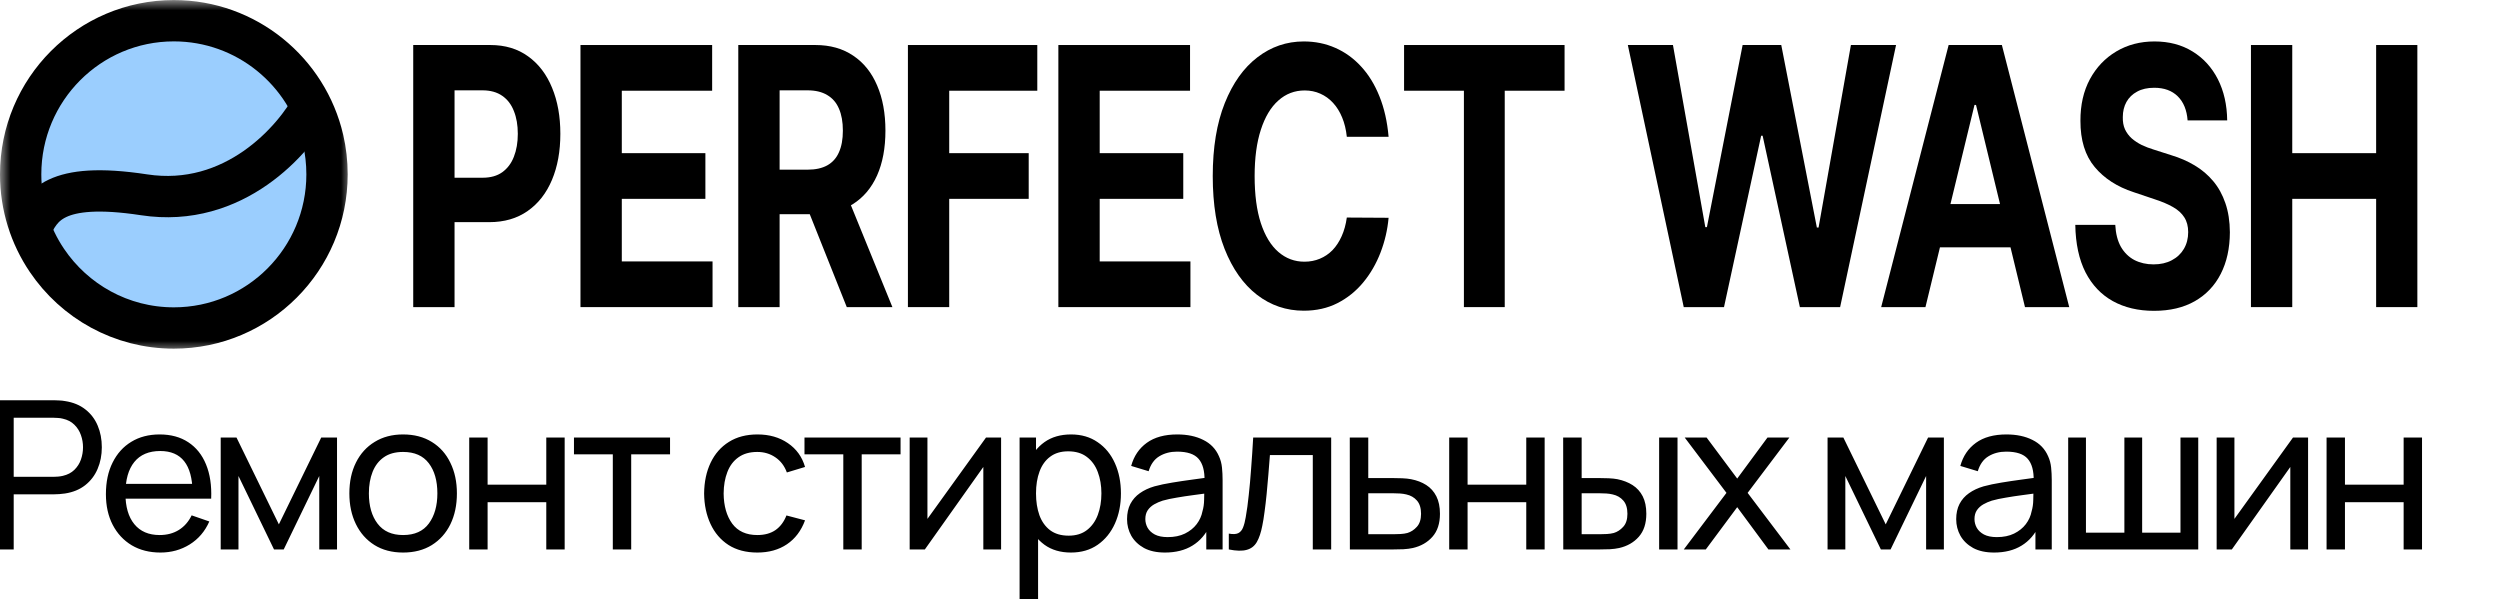 <?xml version="1.0" encoding="UTF-8"?> <svg xmlns="http://www.w3.org/2000/svg" width="121" height="29" viewBox="0 0 121 29" fill="none"> <g clip-path="url(#clip0_2_3)"> <path d="M-0.227 26.593V19.372H2.618C2.688 19.372 2.772 19.375 2.868 19.382C2.965 19.385 3.058 19.395 3.148 19.412C3.538 19.472 3.865 19.606 4.128 19.813C4.395 20.02 4.595 20.283 4.728 20.6C4.862 20.915 4.928 21.264 4.928 21.648C4.928 22.03 4.86 22.379 4.723 22.697C4.59 23.011 4.39 23.273 4.123 23.484C3.86 23.691 3.535 23.825 3.148 23.885C3.058 23.898 2.965 23.909 2.868 23.915C2.772 23.922 2.688 23.925 2.618 23.925H0.663V26.593H-0.227ZM0.663 23.078H2.588C2.652 23.078 2.723 23.074 2.803 23.068C2.887 23.061 2.965 23.049 3.038 23.032C3.268 22.979 3.455 22.882 3.598 22.742C3.745 22.598 3.852 22.431 3.918 22.24C3.985 22.046 4.018 21.849 4.018 21.648C4.018 21.448 3.985 21.252 3.918 21.062C3.852 20.868 3.745 20.699 3.598 20.555C3.455 20.412 3.268 20.315 3.038 20.264C2.965 20.244 2.887 20.233 2.803 20.229C2.723 20.223 2.652 20.219 2.588 20.219H0.663V23.078ZM7.766 26.743C7.236 26.743 6.772 26.626 6.376 26.392C5.982 26.155 5.676 25.826 5.456 25.404C5.236 24.98 5.126 24.485 5.126 23.92C5.126 23.328 5.234 22.817 5.451 22.386C5.667 21.951 5.969 21.617 6.356 21.383C6.746 21.145 7.202 21.027 7.726 21.027C8.269 21.027 8.731 21.152 9.111 21.403C9.494 21.654 9.781 22.011 9.971 22.476C10.164 22.941 10.247 23.494 10.221 24.136H9.321V23.815C9.311 23.15 9.176 22.653 8.916 22.325C8.656 21.994 8.269 21.829 7.756 21.829C7.206 21.829 6.787 22.006 6.501 22.36C6.214 22.715 6.071 23.223 6.071 23.885C6.071 24.524 6.214 25.018 6.501 25.369C6.787 25.72 7.196 25.896 7.726 25.896C8.082 25.896 8.392 25.814 8.656 25.65C8.919 25.486 9.126 25.251 9.276 24.943L10.131 25.239C9.921 25.717 9.604 26.088 9.181 26.352C8.761 26.613 8.289 26.743 7.766 26.743ZM5.771 24.136V23.419H9.761V24.136H5.771ZM10.682 26.593V21.177H11.447L13.497 25.379L15.547 21.177H16.312V26.593H15.452V23.038L13.732 26.593H13.262L11.542 23.038V26.593H10.682ZM19.509 26.743C18.972 26.743 18.509 26.621 18.119 26.377C17.732 26.133 17.434 25.796 17.224 25.364C17.014 24.933 16.909 24.438 16.909 23.88C16.909 23.312 17.015 22.814 17.229 22.386C17.442 21.958 17.744 21.625 18.134 21.388C18.524 21.147 18.982 21.027 19.509 21.027C20.049 21.027 20.514 21.149 20.904 21.393C21.294 21.633 21.592 21.969 21.799 22.401C22.009 22.829 22.114 23.322 22.114 23.88C22.114 24.445 22.009 24.943 21.799 25.374C21.589 25.802 21.289 26.138 20.899 26.382C20.509 26.623 20.046 26.743 19.509 26.743ZM19.509 25.896C20.069 25.896 20.485 25.709 20.759 25.334C21.032 24.96 21.169 24.475 21.169 23.88C21.169 23.268 21.03 22.782 20.754 22.421C20.477 22.056 20.062 21.874 19.509 21.874C19.132 21.874 18.822 21.959 18.579 22.13C18.335 22.3 18.154 22.536 18.034 22.837C17.914 23.138 17.854 23.485 17.854 23.88C17.854 24.488 17.994 24.977 18.274 25.344C18.554 25.712 18.965 25.896 19.509 25.896ZM22.71 26.593V21.177H23.6V23.459H26.44V21.177H27.33V26.593H26.44V24.306H23.6V26.593H22.71ZM29.66 26.593V21.989H27.78V21.177H32.43V21.989H30.55V26.593H29.66ZM36.654 26.743C36.107 26.743 35.642 26.621 35.259 26.377C34.879 26.13 34.589 25.791 34.389 25.359C34.189 24.928 34.085 24.437 34.079 23.885C34.085 23.32 34.19 22.824 34.394 22.396C34.6 21.964 34.895 21.628 35.279 21.388C35.662 21.147 36.124 21.027 36.664 21.027C37.234 21.027 37.724 21.167 38.134 21.448C38.547 21.729 38.824 22.113 38.964 22.601L38.084 22.867C37.97 22.553 37.785 22.309 37.529 22.135C37.275 21.961 36.984 21.874 36.654 21.874C36.284 21.874 35.979 21.961 35.739 22.135C35.499 22.305 35.32 22.543 35.204 22.847C35.087 23.148 35.027 23.494 35.024 23.885C35.03 24.487 35.169 24.973 35.439 25.344C35.712 25.712 36.117 25.896 36.654 25.896C37.007 25.896 37.3 25.816 37.534 25.655C37.767 25.491 37.944 25.256 38.064 24.948L38.964 25.184C38.777 25.689 38.485 26.075 38.089 26.342C37.692 26.61 37.214 26.743 36.654 26.743ZM40.816 26.593V21.989H38.937V21.177H43.587V21.989H41.706V26.593H40.816ZM48.453 21.177V26.593H47.593V22.601L44.763 26.593H44.028V21.177H44.888V25.114L47.723 21.177H48.453ZM51.833 26.743C51.327 26.743 50.9 26.618 50.553 26.367C50.207 26.113 49.943 25.77 49.763 25.339C49.587 24.905 49.498 24.418 49.498 23.88C49.498 23.335 49.587 22.847 49.763 22.416C49.943 21.984 50.207 21.645 50.553 21.398C50.903 21.15 51.332 21.027 51.838 21.027C52.338 21.027 52.768 21.152 53.128 21.403C53.492 21.65 53.77 21.989 53.963 22.421C54.157 22.852 54.253 23.338 54.253 23.88C54.253 24.422 54.157 24.908 53.963 25.339C53.77 25.77 53.492 26.113 53.128 26.367C52.768 26.618 52.337 26.743 51.833 26.743ZM49.348 29V21.177H50.143V25.164H50.243V29H49.348ZM51.723 25.926C52.08 25.926 52.375 25.836 52.608 25.655C52.842 25.475 53.017 25.231 53.133 24.923C53.25 24.612 53.308 24.265 53.308 23.88C53.308 23.499 53.25 23.155 53.133 22.847C53.02 22.54 52.843 22.295 52.603 22.115C52.367 21.934 52.065 21.844 51.698 21.844C51.348 21.844 51.058 21.931 50.828 22.105C50.598 22.275 50.427 22.514 50.313 22.822C50.2 23.126 50.143 23.479 50.143 23.88C50.143 24.275 50.198 24.627 50.308 24.938C50.422 25.246 50.595 25.488 50.828 25.665C51.062 25.839 51.36 25.926 51.723 25.926ZM56.384 26.743C55.981 26.743 55.643 26.67 55.369 26.523C55.099 26.372 54.894 26.175 54.754 25.931C54.618 25.687 54.549 25.419 54.549 25.129C54.549 24.845 54.603 24.599 54.709 24.392C54.819 24.181 54.973 24.007 55.169 23.87C55.366 23.73 55.601 23.619 55.874 23.539C56.131 23.469 56.418 23.409 56.734 23.358C57.054 23.305 57.378 23.257 57.704 23.213C58.031 23.17 58.336 23.128 58.619 23.088L58.299 23.273C58.309 22.792 58.213 22.436 58.009 22.205C57.809 21.974 57.463 21.859 56.969 21.859C56.643 21.859 56.356 21.934 56.109 22.085C55.866 22.232 55.694 22.473 55.594 22.807L54.749 22.551C54.879 22.076 55.131 21.704 55.504 21.433C55.878 21.162 56.369 21.027 56.979 21.027C57.469 21.027 57.889 21.115 58.239 21.292C58.593 21.466 58.846 21.73 58.999 22.085C59.076 22.252 59.124 22.434 59.144 22.631C59.164 22.825 59.174 23.029 59.174 23.243V26.593H58.384V25.294L58.569 25.415C58.366 25.852 58.081 26.183 57.714 26.407C57.351 26.631 56.908 26.743 56.384 26.743ZM56.519 25.996C56.839 25.996 57.116 25.939 57.349 25.826C57.586 25.709 57.776 25.557 57.919 25.369C58.063 25.179 58.156 24.972 58.199 24.747C58.249 24.58 58.276 24.395 58.279 24.191C58.286 23.984 58.289 23.825 58.289 23.715L58.599 23.85C58.309 23.89 58.024 23.928 57.744 23.965C57.464 24.002 57.199 24.042 56.949 24.086C56.699 24.126 56.474 24.174 56.274 24.231C56.128 24.278 55.989 24.338 55.859 24.412C55.733 24.485 55.629 24.58 55.549 24.697C55.473 24.811 55.434 24.953 55.434 25.124C55.434 25.271 55.471 25.411 55.544 25.545C55.621 25.679 55.738 25.787 55.894 25.871C56.054 25.954 56.263 25.996 56.519 25.996ZM59.474 26.593V25.826C59.674 25.863 59.826 25.856 59.929 25.806C60.036 25.752 60.114 25.66 60.164 25.53C60.218 25.396 60.261 25.229 60.294 25.028C60.351 24.711 60.399 24.356 60.439 23.965C60.483 23.574 60.521 23.146 60.554 22.681C60.591 22.213 60.624 21.712 60.654 21.177H64.429V26.593H63.539V22.025H61.464C61.444 22.332 61.419 22.648 61.389 22.972C61.363 23.297 61.334 23.613 61.304 23.92C61.274 24.224 61.241 24.509 61.204 24.773C61.171 25.033 61.134 25.259 61.094 25.45C61.031 25.777 60.943 26.04 60.829 26.237C60.716 26.431 60.553 26.556 60.339 26.613C60.126 26.673 59.838 26.667 59.474 26.593ZM65.334 26.593L65.329 21.177H66.224V23.138H67.389C67.546 23.138 67.706 23.141 67.869 23.148C68.032 23.155 68.174 23.17 68.294 23.193C68.574 23.247 68.819 23.34 69.029 23.474C69.239 23.608 69.402 23.79 69.519 24.02C69.635 24.248 69.694 24.53 69.694 24.868C69.694 25.336 69.572 25.707 69.329 25.981C69.089 26.252 68.774 26.433 68.384 26.523C68.251 26.553 68.097 26.573 67.924 26.583C67.754 26.59 67.592 26.593 67.439 26.593H65.334ZM66.224 25.856H67.454C67.554 25.856 67.665 25.852 67.789 25.846C67.912 25.839 68.022 25.822 68.119 25.796C68.289 25.745 68.441 25.647 68.574 25.5C68.71 25.353 68.779 25.142 68.779 24.868C68.779 24.59 68.712 24.376 68.579 24.226C68.449 24.076 68.277 23.977 68.064 23.93C67.967 23.907 67.865 23.892 67.759 23.885C67.652 23.878 67.55 23.875 67.454 23.875H66.224V25.856ZM70.141 26.593V21.177H71.031V23.459H73.871V21.177H74.761V26.593H73.871V24.306H71.031V26.593H70.141ZM75.662 26.593L75.657 21.177H76.552V23.138H77.377C77.534 23.138 77.694 23.141 77.857 23.148C78.02 23.155 78.162 23.17 78.282 23.193C78.562 23.25 78.807 23.345 79.017 23.479C79.227 23.613 79.39 23.793 79.507 24.02C79.624 24.248 79.682 24.53 79.682 24.868C79.682 25.336 79.56 25.707 79.317 25.981C79.077 26.252 78.762 26.433 78.372 26.523C78.239 26.553 78.085 26.573 77.912 26.583C77.742 26.59 77.58 26.593 77.427 26.593H75.662ZM76.552 25.856H77.442C77.542 25.856 77.654 25.852 77.777 25.846C77.9 25.839 78.01 25.822 78.107 25.796C78.277 25.745 78.429 25.647 78.562 25.5C78.699 25.353 78.767 25.142 78.767 24.868C78.767 24.59 78.7 24.376 78.567 24.226C78.437 24.076 78.265 23.977 78.052 23.93C77.955 23.907 77.854 23.892 77.747 23.885C77.64 23.878 77.539 23.875 77.442 23.875H76.552V25.856ZM80.302 26.593V21.177H81.192V26.593H80.302ZM81.496 26.593L83.561 23.855L81.54 21.177H82.6L84.081 23.163L85.546 21.177H86.606L84.585 23.855L86.656 26.593H85.591L84.081 24.547L82.561 26.593H81.496ZM88.454 26.593V21.177H89.219L91.269 25.379L93.319 21.177H94.084V26.593H93.224V23.038L91.504 26.593H91.034L89.314 23.038V26.593H88.454ZM96.515 26.743C96.112 26.743 95.774 26.67 95.5 26.523C95.23 26.372 95.025 26.175 94.885 25.931C94.749 25.687 94.68 25.419 94.68 25.129C94.68 24.845 94.734 24.599 94.84 24.392C94.95 24.181 95.104 24.007 95.3 23.87C95.497 23.73 95.732 23.619 96.005 23.539C96.262 23.469 96.549 23.409 96.865 23.358C97.185 23.305 97.509 23.257 97.835 23.213C98.162 23.17 98.467 23.128 98.75 23.088L98.43 23.273C98.44 22.792 98.344 22.436 98.14 22.205C97.94 21.974 97.594 21.859 97.1 21.859C96.774 21.859 96.487 21.934 96.24 22.085C95.997 22.232 95.825 22.473 95.725 22.807L94.88 22.551C95.01 22.076 95.262 21.704 95.635 21.433C96.009 21.162 96.5 21.027 97.11 21.027C97.6 21.027 98.02 21.115 98.37 21.292C98.724 21.466 98.977 21.73 99.13 22.085C99.207 22.252 99.255 22.434 99.275 22.631C99.295 22.825 99.305 23.029 99.305 23.243V26.593H98.515V25.294L98.7 25.415C98.497 25.852 98.212 26.183 97.845 26.407C97.482 26.631 97.039 26.743 96.515 26.743ZM96.65 25.996C96.97 25.996 97.247 25.939 97.48 25.826C97.717 25.709 97.907 25.557 98.05 25.369C98.194 25.179 98.287 24.972 98.33 24.747C98.38 24.58 98.407 24.395 98.41 24.191C98.417 23.984 98.42 23.825 98.42 23.715L98.73 23.85C98.44 23.89 98.155 23.928 97.875 23.965C97.595 24.002 97.33 24.042 97.08 24.086C96.83 24.126 96.605 24.174 96.405 24.231C96.259 24.278 96.12 24.338 95.99 24.412C95.864 24.485 95.76 24.58 95.68 24.697C95.604 24.811 95.565 24.953 95.565 25.124C95.565 25.271 95.602 25.411 95.675 25.545C95.752 25.679 95.869 25.787 96.025 25.871C96.185 25.954 96.394 25.996 96.65 25.996ZM100.1 26.593V21.177H100.96V25.781H102.82V21.177H103.68V25.781H105.535V21.177H106.395V26.593H100.1ZM111.711 21.177V26.593H110.851V22.601L108.021 26.593H107.286V21.177H108.146V25.114L110.981 21.177H111.711ZM112.606 26.593V21.177H113.496V23.459H116.336V21.177H117.226V26.593H116.336V24.306H113.496V26.593H112.606Z" fill="black"></path> <mask id="mask0_2_3" style="mask-type:luminance" maskUnits="userSpaceOnUse" x="0" y="0" width="17" height="18"> <path d="M17 0H0V17.05H17V0Z" fill="white"></path> </mask> <g mask="url(#mask0_2_3)"> <path d="M15.828 8.439C15.828 12.546 12.509 15.875 8.414 15.875C5.86 15.875 3.607 14.581 2.272 12.605C1.469 11.417 1 9.985 1 8.439C1 4.332 4.319 1.003 8.414 1.003C11.931 1.003 14.877 3.459 15.638 6.755C15.762 7.295 15.828 7.859 15.828 8.439Z" fill="#9BCEFE" stroke="black" stroke-width="2"></path> <path d="M1.5 11.032C2.005 10.012 2.605 8.761 6.97 9.428C11.334 10.096 14.253 6.764 15.167 5.015" stroke="black" stroke-width="2"></path> </g> <path d="M20 14.864V2.179H23.732C24.449 2.179 25.06 2.363 25.565 2.731C26.07 3.094 26.455 3.6 26.72 4.248C26.988 4.892 27.121 5.635 27.121 6.478C27.121 7.32 26.986 8.063 26.715 8.708C26.444 9.352 26.052 9.854 25.537 10.213C25.026 10.572 24.407 10.752 23.681 10.752H21.302V8.602H23.358C23.742 8.602 24.059 8.514 24.309 8.336C24.561 8.154 24.749 7.905 24.872 7.587C24.999 7.264 25.062 6.895 25.062 6.478C25.062 6.057 24.999 5.689 24.872 5.375C24.749 5.057 24.561 4.812 24.309 4.638C24.056 4.461 23.736 4.372 23.348 4.372H22V14.864H20Z" fill="black"></path> <path d="M28.095 14.864V2.179H34.468V4.391H30.095V7.413H34.141V9.624H30.095V12.653H34.487V14.864H28.095Z" fill="black"></path> <path d="M35.733 14.864V2.179H39.465C40.179 2.179 40.789 2.351 41.294 2.693C41.802 3.032 42.188 3.513 42.453 4.137C42.721 4.756 42.855 5.485 42.855 6.323C42.855 7.165 42.719 7.89 42.448 8.497C42.177 9.1 41.785 9.562 41.271 9.885C40.76 10.207 40.141 10.368 39.414 10.368H36.916V8.212H39.091C39.472 8.212 39.79 8.142 40.042 8.002C40.294 7.861 40.482 7.651 40.605 7.37C40.732 7.089 40.795 6.74 40.795 6.323C40.795 5.902 40.732 5.547 40.605 5.258C40.482 4.969 40.293 4.75 40.038 4.601C39.785 4.448 39.466 4.372 39.081 4.372H37.733V14.864H35.733ZM40.841 9.092L43.192 14.864H40.984L38.684 9.092H40.841Z" fill="black"></path> <path d="M43.943 14.864V2.179H50.205V4.391H45.942V7.413H49.789V9.624H45.942V14.864H43.943Z" fill="black"></path> <path d="M51.225 14.864V2.179H57.598V4.391H53.225V7.413H57.27V9.624H53.225V12.653H57.617V14.864H51.225Z" fill="black"></path> <path d="M67.208 6.62H65.186C65.149 6.269 65.073 5.958 64.959 5.685C64.845 5.408 64.699 5.173 64.52 4.979C64.342 4.785 64.136 4.636 63.902 4.533C63.671 4.43 63.42 4.378 63.149 4.378C62.659 4.378 62.233 4.541 61.87 4.867C61.506 5.19 61.225 5.66 61.025 6.28C60.824 6.895 60.724 7.642 60.724 8.522C60.724 9.426 60.824 10.186 61.025 10.801C61.228 11.416 61.511 11.881 61.874 12.195C62.237 12.509 62.658 12.666 63.135 12.666C63.403 12.666 63.651 12.618 63.879 12.523C64.109 12.428 64.314 12.29 64.493 12.108C64.671 11.922 64.819 11.697 64.936 11.433C65.056 11.169 65.139 10.867 65.186 10.529L67.208 10.541C67.156 11.123 67.025 11.685 66.816 12.226C66.609 12.763 66.331 13.244 65.98 13.669C65.632 14.09 65.216 14.425 64.733 14.672C64.253 14.916 63.709 15.038 63.103 15.038C62.259 15.038 61.505 14.782 60.84 14.27C60.178 13.758 59.654 13.017 59.27 12.046C58.888 11.076 58.697 9.901 58.697 8.522C58.697 7.139 58.891 5.962 59.279 4.991C59.667 4.021 60.193 3.282 60.858 2.774C61.523 2.262 62.271 2.006 63.103 2.006C63.651 2.006 64.159 2.109 64.627 2.316C65.098 2.522 65.515 2.823 65.878 3.22C66.242 3.612 66.537 4.093 66.765 4.663C66.996 5.233 67.144 5.885 67.208 6.62Z" fill="black"></path> <path d="M67.957 4.391V2.179H75.725V4.391H72.829V14.864H70.853V4.391H67.957Z" fill="black"></path> <path d="M81.493 14.864L78.787 2.179H80.971L82.537 10.993H82.615L84.343 2.179H86.213L87.936 11.012H88.019L89.584 2.179H91.769L89.062 14.864H87.114L85.312 6.571H85.239L83.442 14.864H81.493Z" fill="black"></path> <path d="M93.192 14.864H91.049L94.314 2.179H96.891L100.151 14.864H98.009L95.639 5.078H95.566L93.192 14.864ZM93.058 9.878H98.119V11.972H93.058V9.878Z" fill="black"></path> <path d="M105.88 5.827C105.843 5.328 105.684 4.94 105.404 4.663C105.124 4.386 104.744 4.248 104.263 4.248C103.937 4.248 103.661 4.31 103.437 4.434C103.212 4.554 103.04 4.721 102.919 4.936C102.802 5.15 102.744 5.394 102.744 5.666C102.738 5.894 102.773 6.092 102.85 6.261C102.93 6.43 103.04 6.577 103.178 6.701C103.317 6.821 103.477 6.926 103.658 7.017C103.84 7.103 104.034 7.178 104.24 7.24L105.09 7.512C105.503 7.636 105.881 7.801 106.226 8.008C106.571 8.214 106.87 8.468 107.122 8.77C107.375 9.071 107.57 9.426 107.709 9.835C107.85 10.244 107.923 10.712 107.926 11.241C107.923 12.017 107.775 12.69 107.482 13.26C107.193 13.826 106.774 14.266 106.226 14.579C105.681 14.889 105.024 15.044 104.254 15.044C103.491 15.044 102.826 14.887 102.259 14.573C101.696 14.259 101.255 13.795 100.938 13.18C100.624 12.56 100.459 11.794 100.444 10.882H102.379C102.401 11.307 102.491 11.662 102.652 11.947C102.815 12.228 103.032 12.441 103.303 12.585C103.577 12.725 103.886 12.796 104.231 12.796C104.57 12.796 104.864 12.73 105.113 12.597C105.366 12.465 105.561 12.282 105.7 12.046C105.838 11.811 105.908 11.54 105.908 11.235C105.908 10.95 105.844 10.71 105.718 10.516C105.595 10.322 105.413 10.157 105.173 10.021C104.936 9.885 104.645 9.761 104.3 9.649L103.27 9.302C102.473 9.042 101.843 8.635 101.382 8.082C100.92 7.529 100.69 6.783 100.693 5.846C100.69 5.078 100.843 4.407 101.151 3.833C101.462 3.259 101.888 2.811 102.43 2.489C102.972 2.167 103.588 2.006 104.277 2.006C104.979 2.006 105.592 2.167 106.115 2.489C106.642 2.811 107.051 3.259 107.344 3.833C107.636 4.407 107.787 5.072 107.796 5.827H105.88Z" fill="black"></path> <path d="M108.946 14.864V2.179H110.945V7.413H115.005V2.179H117V14.864H115.005V9.624H110.945V14.864H108.946Z" fill="black"></path> </g> <defs> <clipPath id="clip0_2_3"> <rect width="121" height="29" fill="white"></rect> </clipPath> </defs> </svg> 